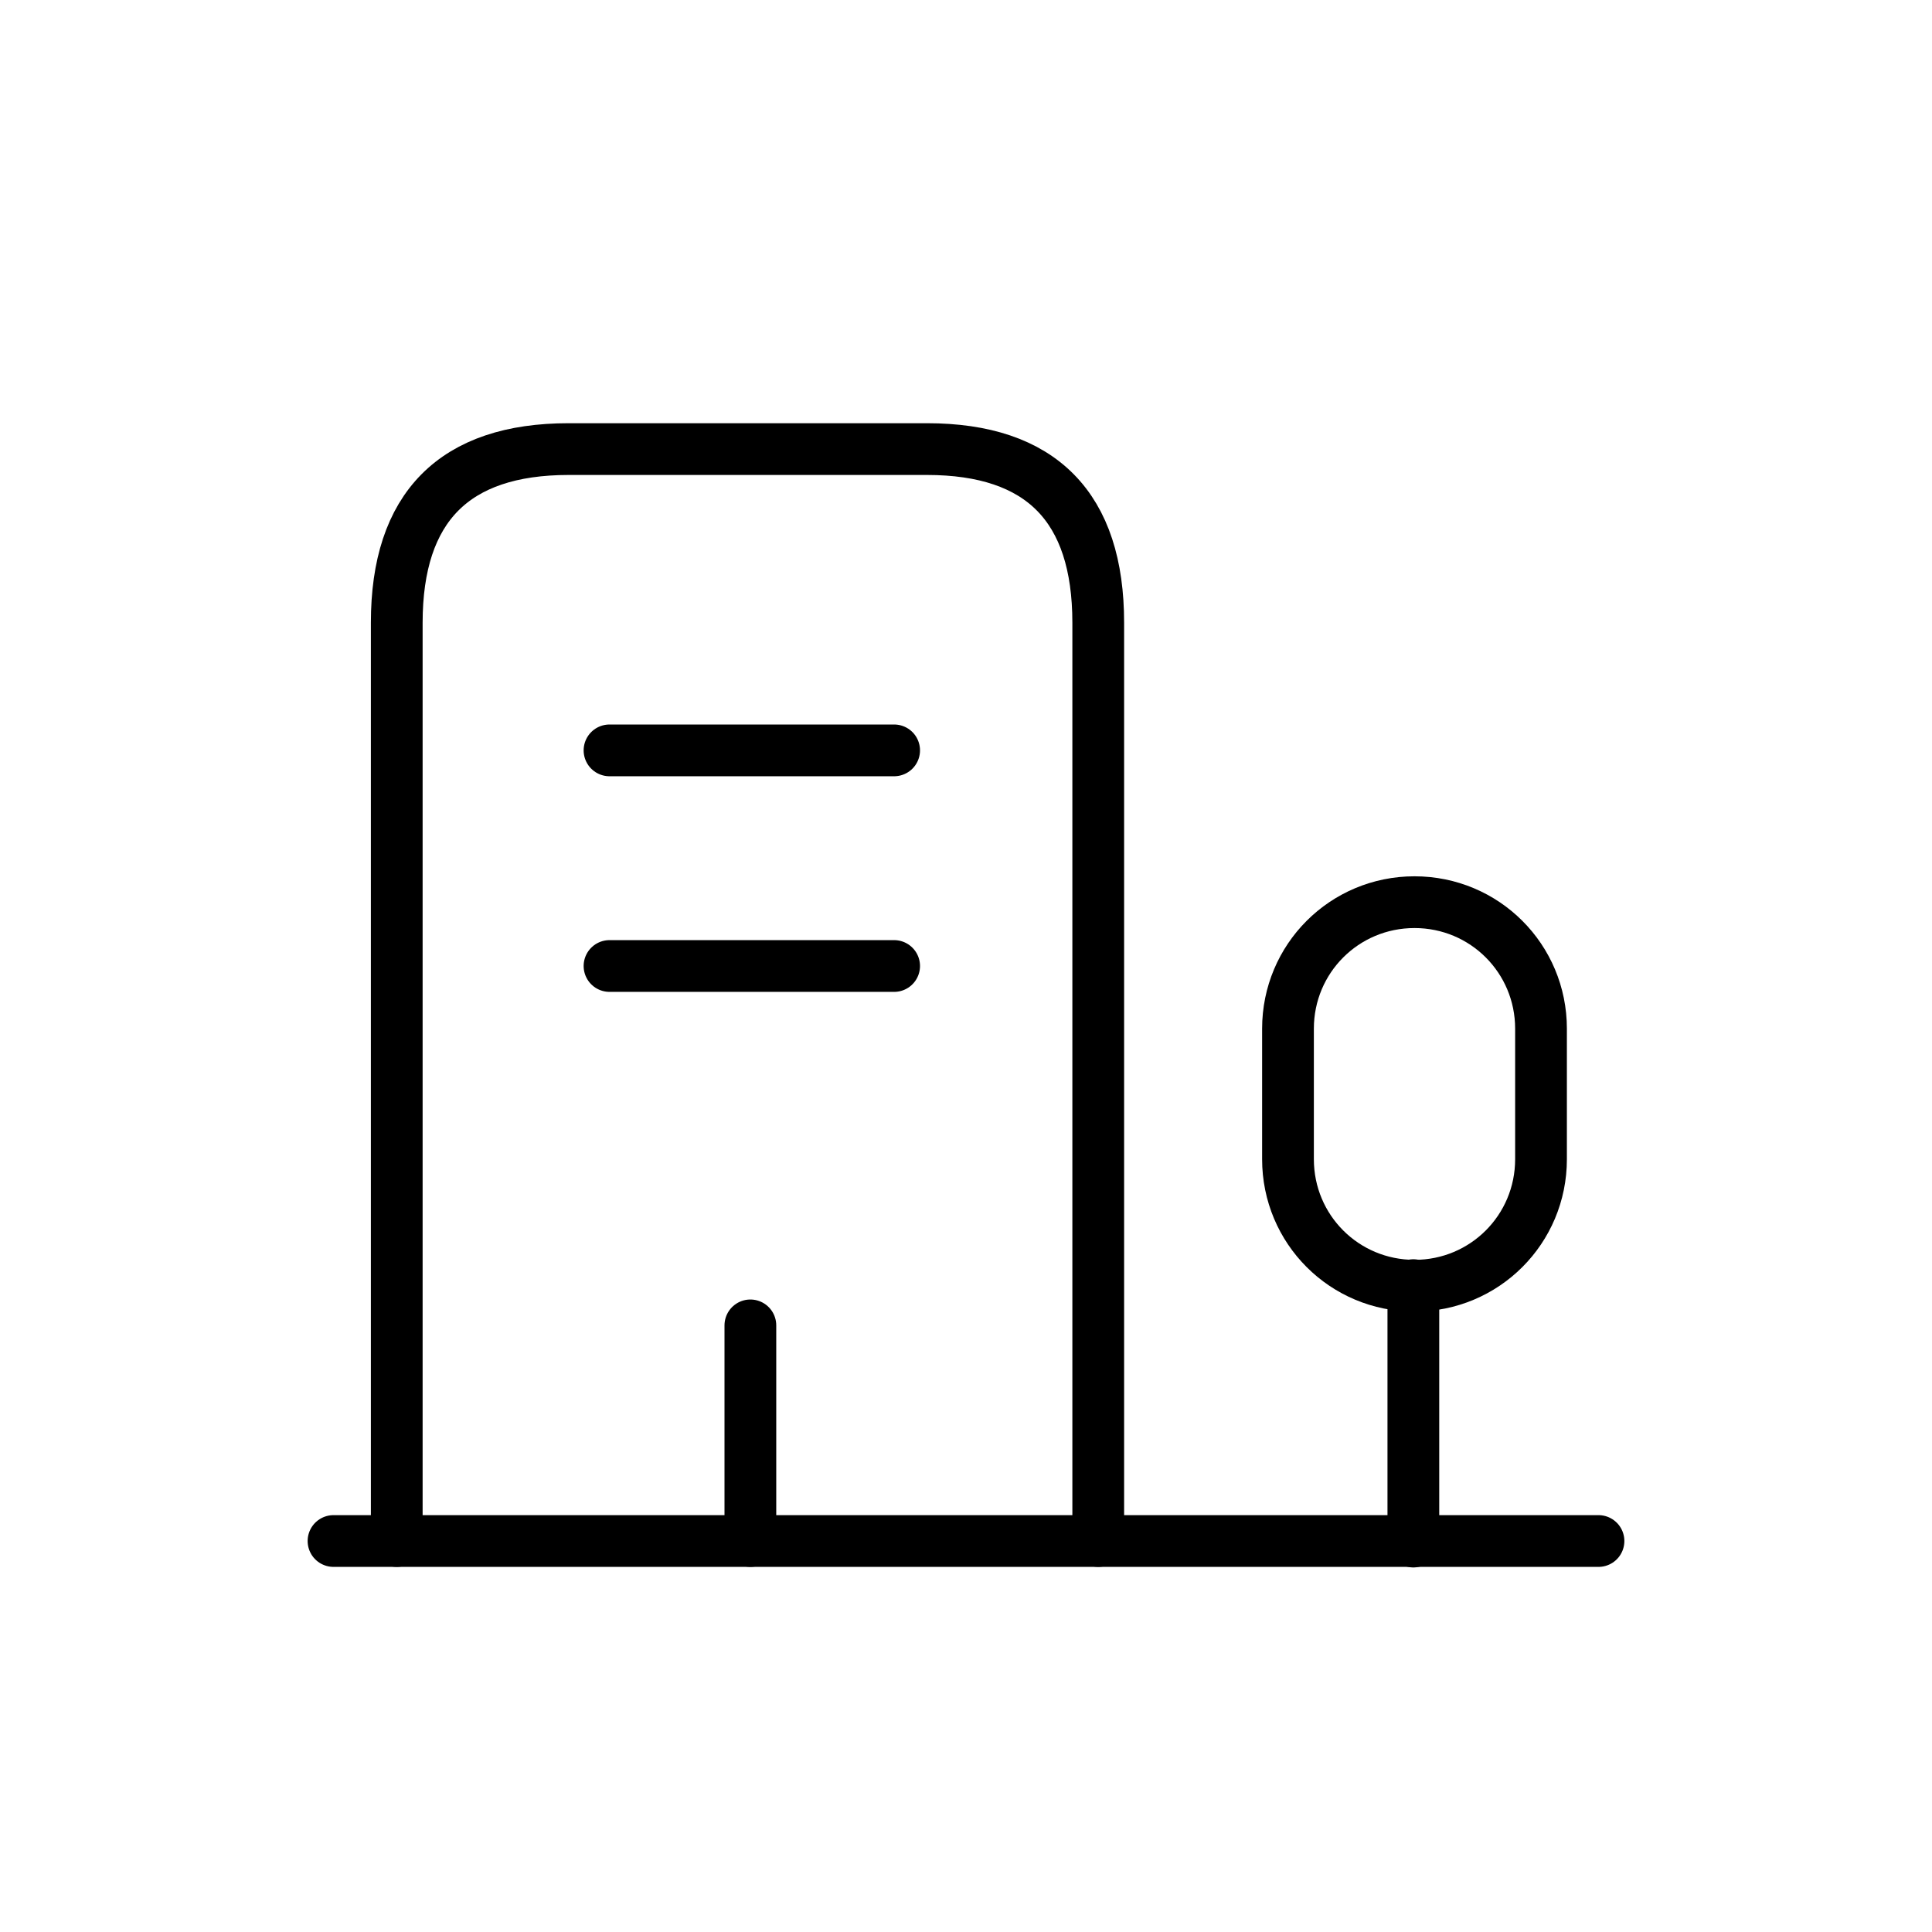 <svg width="56" height="56" viewBox="0 0 56 56" fill="none" xmlns="http://www.w3.org/2000/svg">
<path d="M9.667 44.667H46.333" stroke="black" stroke-width="1.5" stroke-miterlimit="10" stroke-linecap="round" stroke-linejoin="round"/>
<path d="M40.967 44.683V37.25" stroke="black" stroke-width="1.5" stroke-miterlimit="10" stroke-linecap="round" stroke-linejoin="round"/>
<path d="M41 26.15C38.967 26.15 37.333 27.784 37.333 29.817V33.6C37.333 35.634 38.967 37.267 41 37.267C43.033 37.267 44.667 35.634 44.667 33.6V29.817C44.667 27.784 43.033 26.15 41 26.15Z" stroke="black" stroke-width="1.5" stroke-miterlimit="10" stroke-linecap="round" stroke-linejoin="round"/>
<path d="M11.5 44.667V18.05C11.5 14.7 13.167 13.017 16.483 13.017H26.867C30.183 13.017 31.833 14.7 31.833 18.05V44.667" stroke="black" stroke-width="1.5" stroke-miterlimit="10" stroke-linecap="round" stroke-linejoin="round"/>
<path d="M17.667 21.75H25.917" stroke="black" stroke-width="1.5" stroke-miterlimit="10" stroke-linecap="round" stroke-linejoin="round"/>
<path d="M17.667 28H25.917" stroke="black" stroke-width="1.5" stroke-miterlimit="10" stroke-linecap="round" stroke-linejoin="round"/>
<path d="M21.75 44.667V38.417" stroke="black" stroke-width="1.5" stroke-miterlimit="10" stroke-linecap="round" stroke-linejoin="round"/>
</svg>
